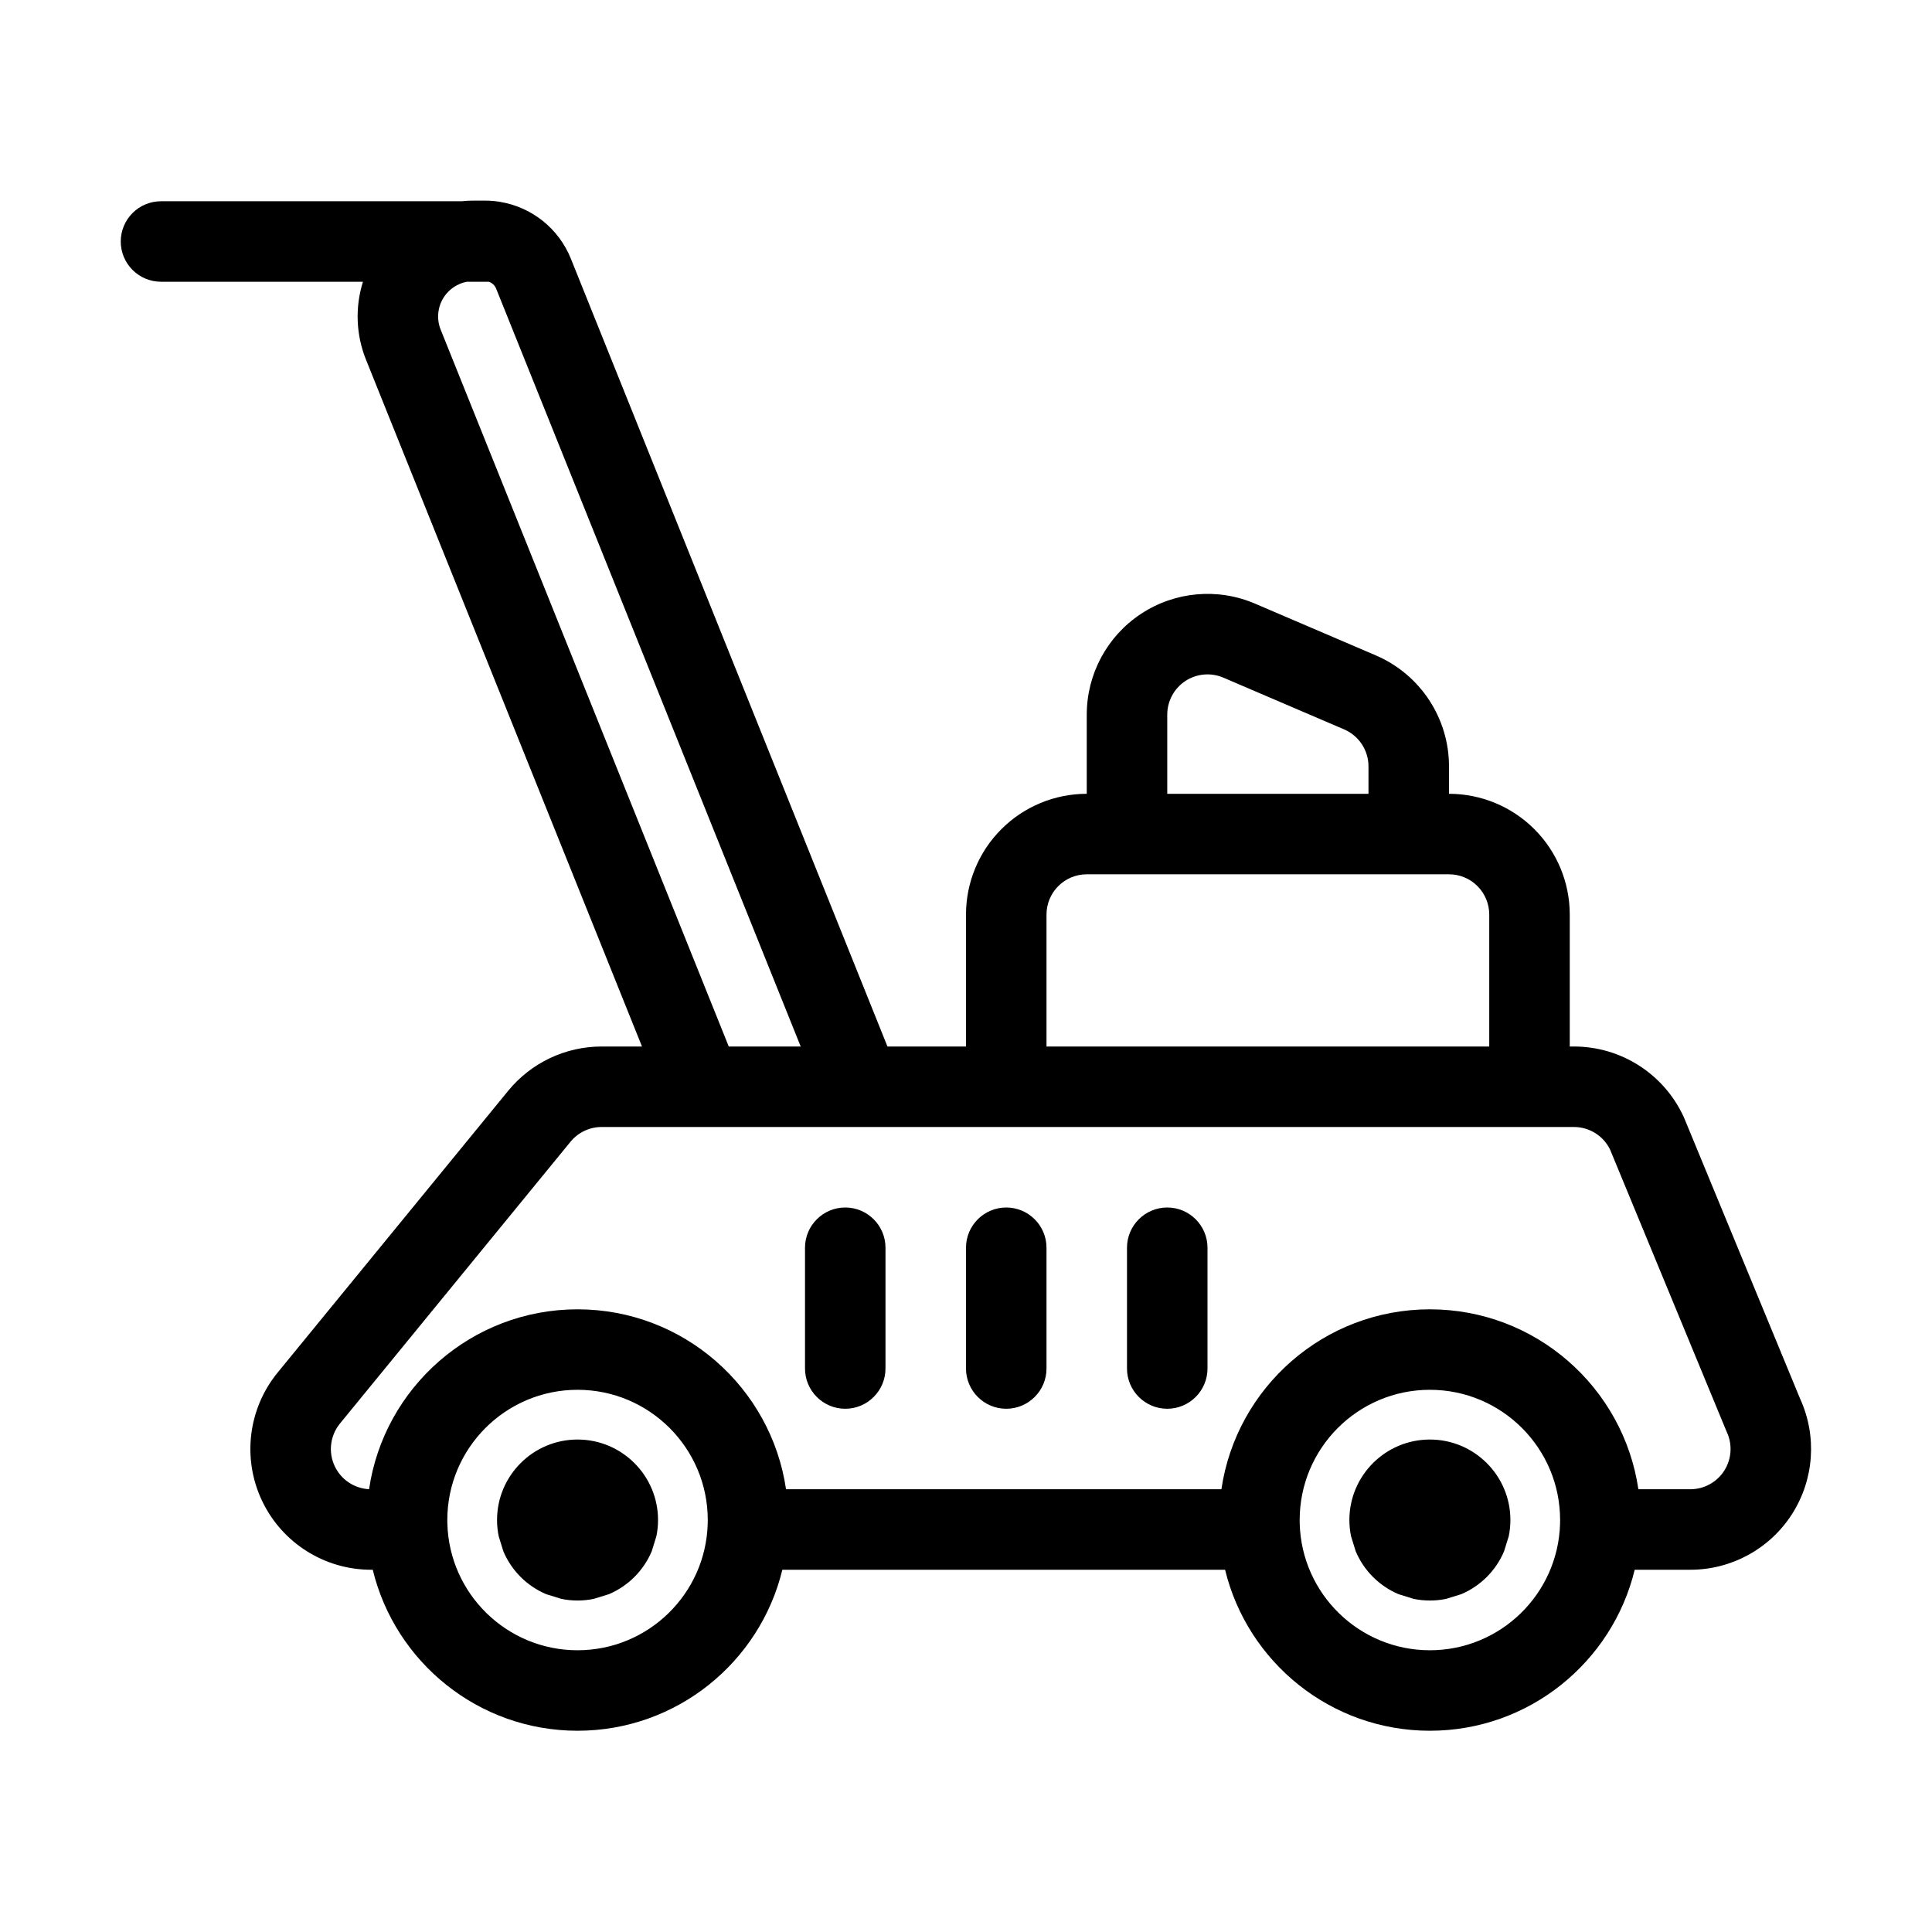 <svg clip-rule="evenodd" fill-rule="evenodd" stroke-linejoin="round" stroke-miterlimit="2" viewBox="0 0 100 100" xmlns="http://www.w3.org/2000/svg"><g id="line"><path d="m18.786 14.583h-10.453c-1.149 0-2.083-.933-2.083-2.083s.934-2.083 2.083-2.083h15.552c.205-.022.413-.033.622-.033v.033h.006v-.033h.588c.234 0 .465.017.692.05.034.005.069.011.104.017 1.626.273 3.022 1.373 3.651 2.938l16.387 40.778h4.065v-6.83c0-1.657.658-3.247 1.831-4.419 1.172-1.172 2.761-1.831 4.419-1.831v-4.097c0-2.101 1.056-4.062 2.809-5.218 1.754-1.157 3.972-1.355 5.903-.527l6.25 2.678c2.298.985 3.788 3.245 3.788 5.745v1.419c1.658 0 3.247.659 4.419 1.831 1.173 1.172 1.831 2.762 1.831 4.419v6.83h.217c2.438 0 4.653 1.417 5.675 3.631.012.025.023.051.034.077 0 0 5.993 14.509 6 14.529.881 1.93.723 4.176-.421 5.964-1.148 1.796-3.133 2.882-5.264 2.882h-2.879c-1.158 4.779-5.468 8.333-10.601 8.333s-9.442-3.554-10.601-8.333h-22.916c-1.158 4.779-5.467 8.333-10.601 8.333-5.133 0-9.442-3.554-10.6-8.333h-.084c-2.415 0-4.613-1.391-5.648-3.574-1.034-2.182-.718-4.765.811-6.634l11.932-14.583c1.187-1.451 2.963-2.292 4.837-2.292h2.088l-14.286-35.551c-.523-1.302-.567-2.727-.157-4.033zm22.658 39.584-15.762-39.224c-.069-.173-.211-.303-.381-.36h-1.137c-.473.091-.898.366-1.173.773-.34.503-.408 1.143-.182 1.706l14.911 37.105zm40.023 4.166h-50.326c-.625 0-1.217.281-1.612.764l-11.932 14.584c-.51.623-.615 1.484-.27 2.211.329.695 1.013 1.15 1.776 1.189.773-5.265 5.313-9.311 10.79-9.311 5.479 0 10.02 4.048 10.792 9.313h22.535c.772-5.265 5.313-9.313 10.791-9.313 5.479 0 10.019 4.048 10.791 9.313h2.689c.71 0 1.372-.362 1.755-.96.382-.599.434-1.351.136-1.996-.012-.026-.023-.052-.034-.078 0 0-6.004-14.537-6.014-14.556-.35-.709-1.073-1.16-1.867-1.16zm-6.467-13.079h-18.75c-.553 0-1.082.219-1.473.61s-.61.921-.61 1.473v6.83h22.916v-6.83c0-.552-.219-1.082-.61-1.473s-.92-.61-1.473-.61zm-4.167-4.167v-1.419c0-.833-.496-1.586-1.262-1.915l-6.25-2.678c-.644-.276-1.383-.21-1.968.175-.584.386-.936 1.039-.936 1.74v4.097zm-3.56 37.778c.1 3.633 3.081 6.552 6.738 6.552s6.638-2.919 6.738-6.552c.001-.063.002-.126.002-.189 0-3.72-3.02-6.74-6.74-6.74s-6.74 3.02-6.74 6.74c0 .063.001.126.002.189zm-44.12-.175c0 .059.001.117.003.175.099 3.633 3.08 6.552 6.737 6.552 3.658 0 6.639-2.919 6.738-6.552.002-.063.003-.126.003-.189 0-3.72-3.021-6.74-6.741-6.74s-6.74 3.02-6.74 6.74zm18.514-14.107c0-1.149.933-2.083 2.083-2.083s2.083.934 2.083 2.083v6.25c0 1.15-.933 2.084-2.083 2.084s-2.083-.934-2.083-2.084zm16.666 0c0-1.149.934-2.083 2.084-2.083 1.149 0 2.083.934 2.083 2.083v6.25c0 1.15-.934 2.084-2.083 2.084-1.15 0-2.084-.934-2.084-2.084zm-8.333 0c0-1.149.934-2.083 2.083-2.083 1.15 0 2.084.934 2.084 2.083v6.25c0 1.15-.934 2.084-2.084 2.084-1.149 0-2.083-.934-2.083-2.084zm28.178 14.093c0 .287-.03.568-.085.838l-.244.785c-.211.498-.515.947-.892 1.323-.377.377-.825.682-1.323.893l-.785.243c-.271.056-.551.085-.838.085s-.567-.029-.838-.085l-.785-.243c-.497-.211-.946-.516-1.323-.893-.377-.376-.681-.825-.892-1.323l-.244-.785c-.055-.27-.085-.551-.085-.838 0-2.299 1.867-4.166 4.167-4.166s4.167 1.867 4.167 4.166zm-44.118 0c0 .287-.029.568-.085.838l-.243.785c-.211.498-.516.947-.893 1.323-.376.377-.825.682-1.323.893l-.785.243c-.27.056-.551.085-.838.085-.286 0-.567-.029-.837-.085l-.785-.243c-.498-.211-.947-.516-1.324-.893-.376-.376-.681-.825-.892-1.323l-.243-.785c-.056-.27-.085-.551-.085-.838 0-2.299 1.867-4.166 4.166-4.166 2.3 0 4.167 1.867 4.167 4.166z"/></g></svg>
